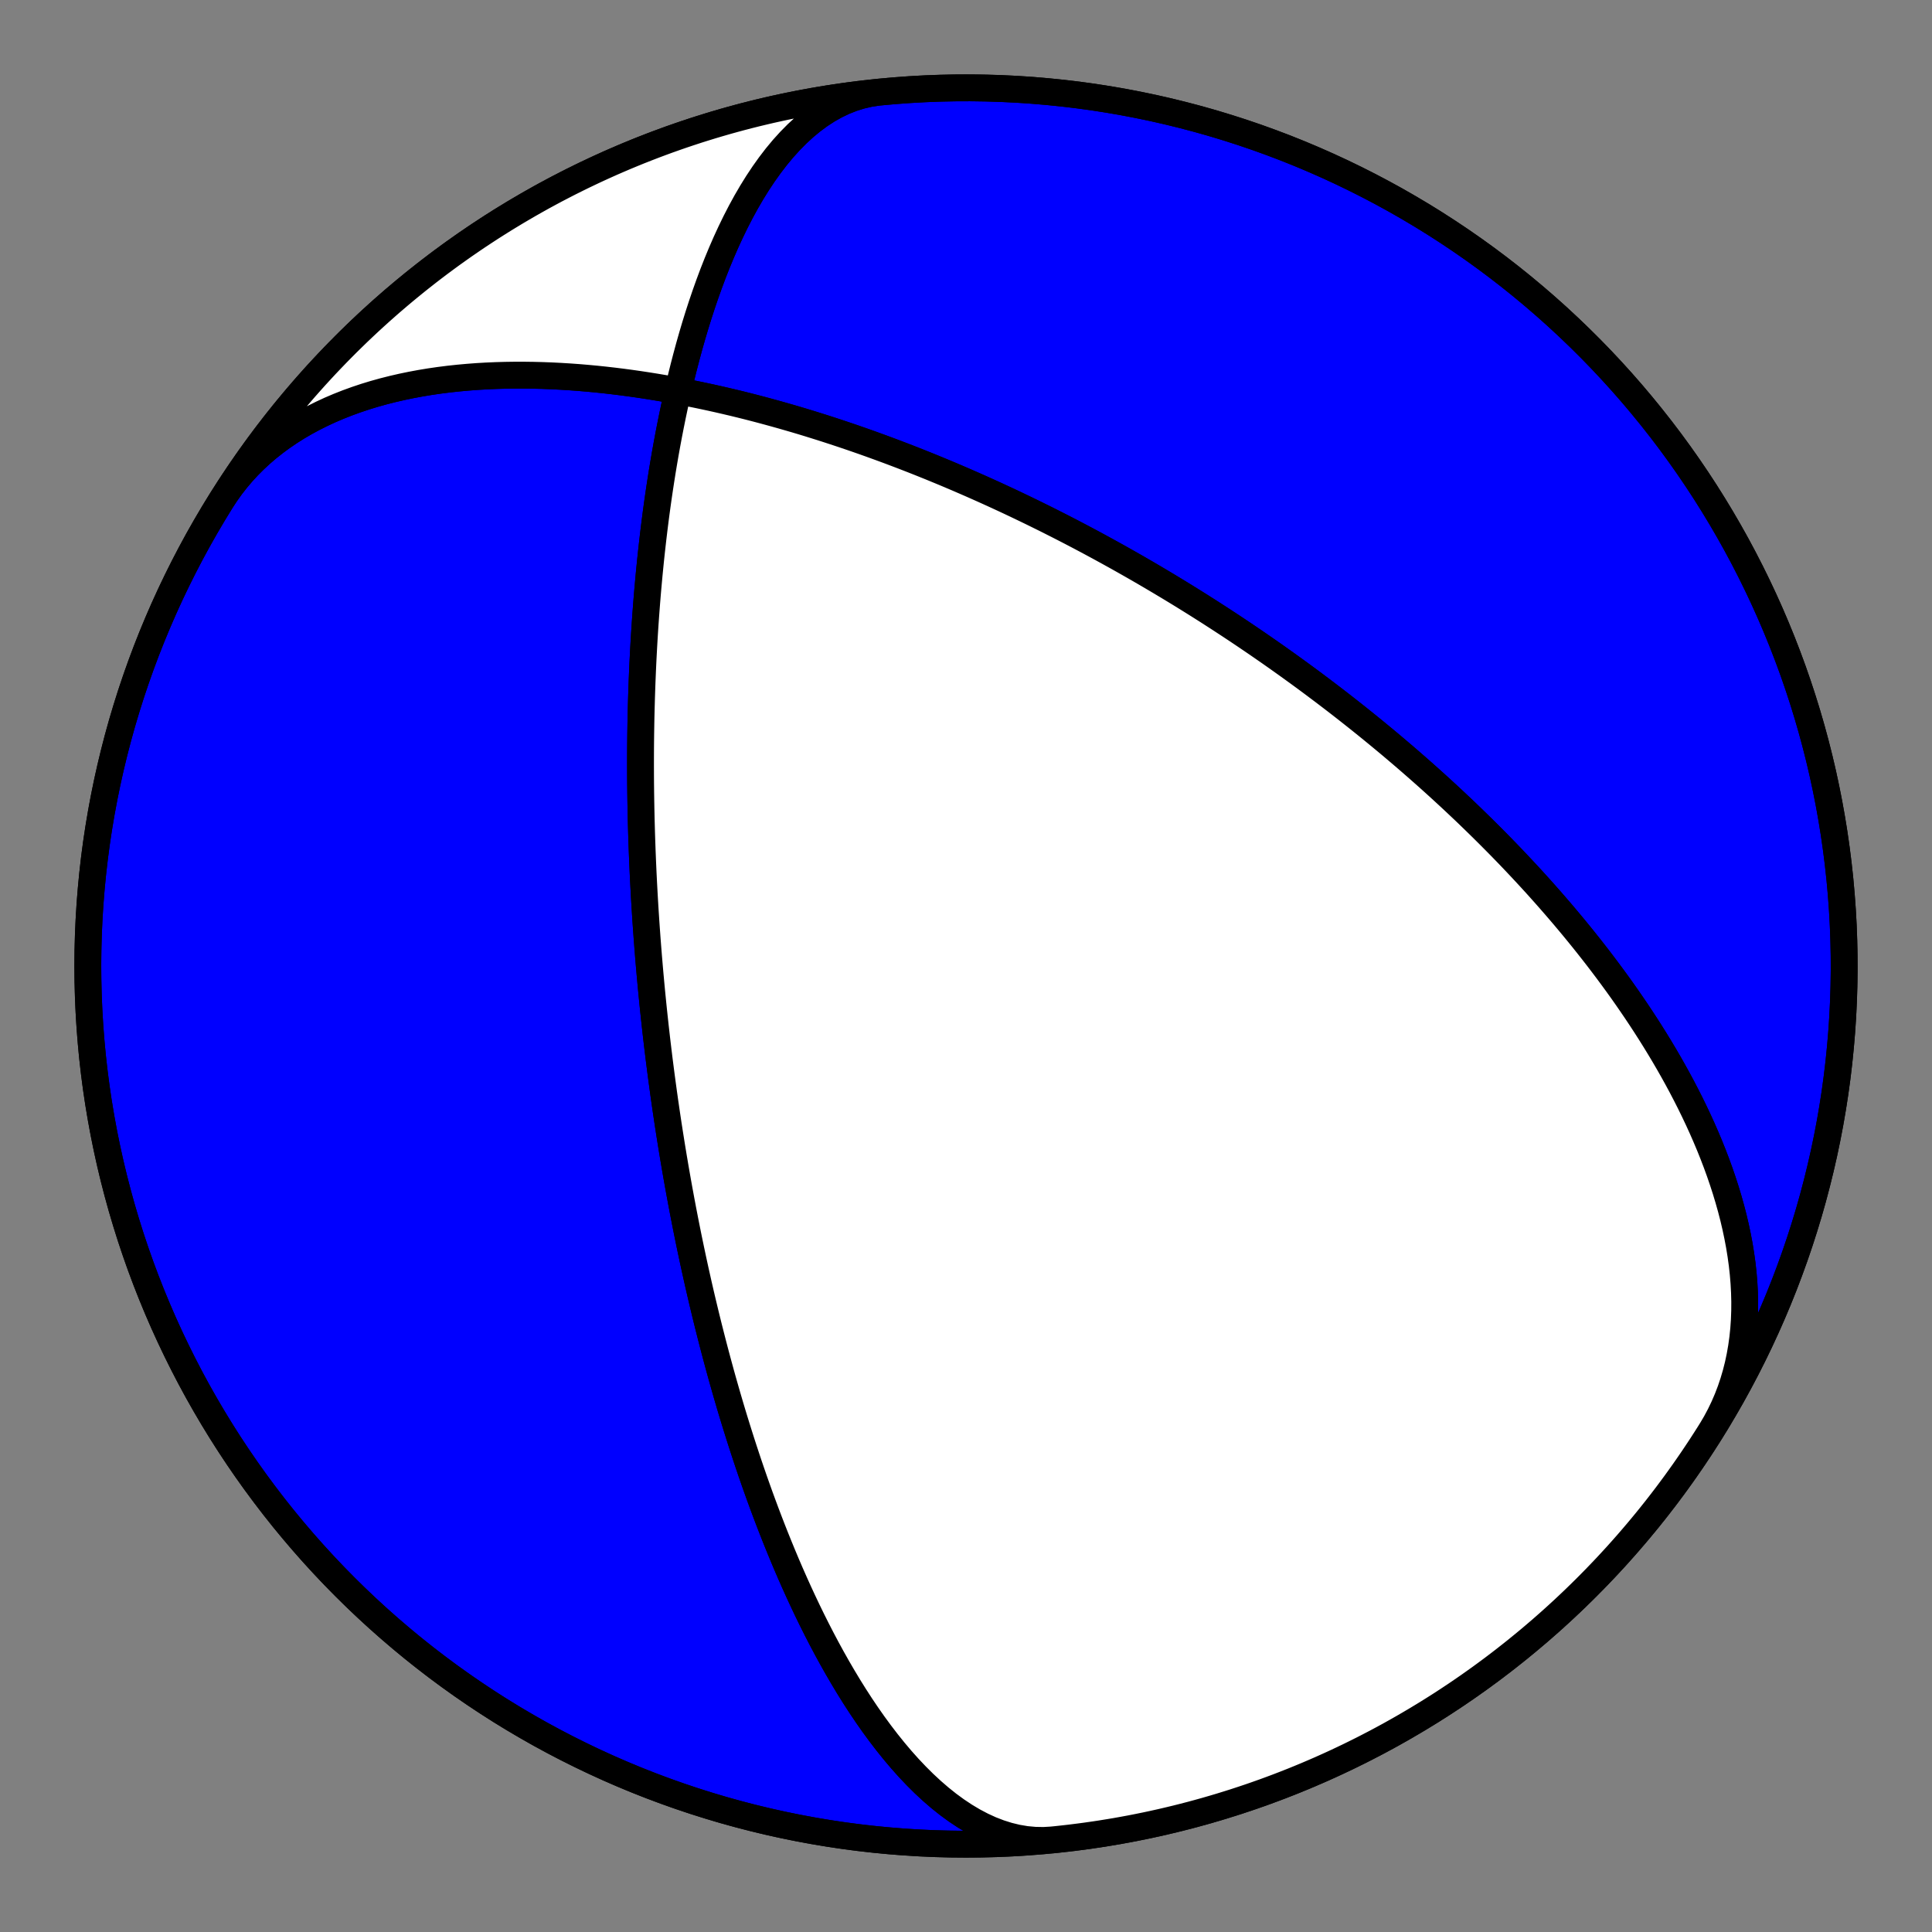 <?xml version="1.0" encoding="utf-8" standalone="no"?>
<!DOCTYPE svg PUBLIC "-//W3C//DTD SVG 1.1//EN"
  "http://www.w3.org/Graphics/SVG/1.1/DTD/svg11.dtd">
<!-- Created with matplotlib (https://matplotlib.org/) -->
<svg height="144pt" version="1.1" viewBox="0 0 144 144" width="144pt" xmlns="http://www.w3.org/2000/svg" xmlns:xlink="http://www.w3.org/1999/xlink">
 <rect x="0" y="0" width="144" height="144" fill="#808080" stroke="none"/>
 <defs>
  <style type="text/css">*{stroke-linecap:butt;stroke-linejoin:round;}</style>
 </defs>
 <g id="figure_1">
  <g id="patch_1">
   <path d="M 0 144 
L 144 144 
L 144 0 
L 0 0 
z
" style="fill:none;"/>
  </g>
  <g id="axes_1">
   <g id="PatchCollection_1">
    <path clip-path="url(#p624d1ef46c)" d="M 16.491 37.314 
L 16.85 36.767 
L 17.231 36.234 
L 17.635 35.717 
L 18.06 35.216 
L 18.507 34.731 
L 18.974 34.264 
L 19.461 33.813 
L 19.967 33.38 
L 20.492 32.965 
L 21.034 32.567 
L 21.593 32.187 
L 22.167 31.825 
L 22.756 31.481 
L 23.36 31.155 
L 23.976 30.847 
L 24.604 30.556 
L 25.244 30.283 
L 25.893 30.027 
L 26.552 29.788 
L 27.219 29.565 
L 27.894 29.359 
L 28.575 29.169 
L 29.262 28.995 
L 29.953 28.836 
L 30.648 28.692 
L 31.347 28.562 
L 32.048 28.446 
L 32.751 28.344 
L 33.455 28.255 
L 34.16 28.179 
L 34.864 28.115 
L 35.567 28.062 
L 36.269 28.021 
L 36.969 27.991 
L 37.667 27.971 
L 38.362 27.961 
L 39.054 27.961 
L 39.742 27.97 
L 40.426 27.987 
L 41.106 28.013 
L 41.782 28.047 
L 42.452 28.088 
L 43.118 28.136 
L 43.778 28.192 
L 44.433 28.253 
L 45.082 28.321 
L 45.726 28.395 
L 46.363 28.474 
L 46.994 28.558 
L 47.62 28.647 
L 48.239 28.741 
L 48.851 28.839 
L 49.458 28.941 
L 50.058 29.048 
L 50.651 29.157 
L 51.238 29.271 
L 51.819 29.387 
L 52.394 29.507 
L 52.962 29.629 
L 53.523 29.754 
L 54.079 29.882 
L 54.628 30.011 
L 55.171 30.143 
L 55.707 30.277 
L 56.238 30.413 
L 56.762 30.551 
L 57.281 30.691 
L 57.793 30.832 
L 58.3 30.974 
L 58.801 31.118 
L 59.296 31.262 
L 59.786 31.408 
L 60.27 31.555 
L 60.748 31.704 
L 61.221 31.852 
L 61.689 32.002 
L 62.152 32.153 
L 62.609 32.304 
L 63.062 32.456 
L 63.51 32.608 
L 63.952 32.761 
L 64.39 32.914 
L 64.823 33.068 
L 65.252 33.223 
L 65.676 33.377 
L 66.096 33.532 
L 66.511 33.687 
L 66.922 33.843 
L 67.329 33.998 
L 67.732 34.154 
L 68.131 34.31 
L 68.526 34.466 
L 68.917 34.623 
L 69.305 34.779 
L 69.688 34.936 
L 70.068 35.093 
L 70.445 35.249 
L 70.818 35.406 
L 71.188 35.563 
L 71.554 35.72 
L 71.917 35.877 
L 72.277 36.034 
L 72.634 36.191 
L 72.988 36.348 
L 73.339 36.505 
L 73.687 36.662 
L 74.033 36.819 
L 74.375 36.976 
L 74.715 37.133 
L 75.052 37.29 
L 75.387 37.447 
L 75.719 37.604 
L 76.049 37.762 
L 76.376 37.919 
L 76.701 38.076 
L 77.024 38.233 
L 77.345 38.391 
L 77.663 38.548 
L 77.98 38.705 
L 78.294 38.863 
L 78.607 39.021 
L 78.917 39.178 
L 79.226 39.336 
L 79.533 39.494 
L 79.838 39.652 
L 80.141 39.81 
L 80.443 39.968 
L 80.743 40.127 
L 81.041 40.285 
L 81.338 40.444 
L 81.633 40.603 
L 81.927 40.762 
L 82.22 40.922 
L 82.511 41.081 
L 82.801 41.241 
L 83.09 41.401 
L 83.378 41.561 
L 83.664 41.722 
L 83.949 41.883 
L 84.233 42.044 
L 84.517 42.206 
L 84.799 42.367 
L 85.08 42.53 
L 85.36 42.692 
L 85.639 42.855 
L 85.918 43.019 
L 86.195 43.183 
L 86.472 43.347 
L 86.748 43.512 
L 87.024 43.677 
L 87.299 43.843 
L 87.573 44.009 
L 87.847 44.176 
L 88.12 44.343 
L 88.392 44.511 
L 88.664 44.68 
L 88.936 44.849 
L 89.207 45.019 
L 89.478 45.189 
L 89.748 45.361 
L 90.019 45.532 
L 90.288 45.705 
L 90.558 45.879 
L 90.828 46.053 
L 91.097 46.228 
L 91.366 46.404 
L 91.635 46.58 
L 91.904 46.758 
L 92.173 46.936 
L 92.442 47.116 
L 92.711 47.296 
L 92.98 47.478 
L 93.249 47.66 
L 93.519 47.844 
L 93.788 48.028 
L 94.058 48.214 
L 94.327 48.401 
L 94.598 48.588 
L 94.868 48.778 
L 95.139 48.968 
L 95.41 49.16 
L 95.681 49.353 
L 95.953 49.547 
L 96.225 49.743 
L 96.498 49.94 
L 96.771 50.138 
L 97.045 50.338 
L 97.32 50.54 
L 97.595 50.743 
L 97.87 50.947 
L 98.146 51.154 
L 98.423 51.362 
L 98.701 51.571 
L 98.98 51.783 
L 99.259 51.996 
L 99.539 52.211 
L 99.82 52.428 
L 100.102 52.647 
L 100.385 52.868 
L 100.668 53.091 
L 100.953 53.316 
L 101.239 53.543 
L 101.525 53.772 
L 101.813 54.004 
L 102.102 54.238 
L 102.392 54.474 
L 102.683 54.713 
L 102.976 54.954 
L 103.269 55.197 
L 103.564 55.443 
L 103.86 55.692 
L 104.157 55.944 
L 104.456 56.198 
L 104.756 56.455 
L 105.057 56.715 
L 105.36 56.979 
L 105.665 57.245 
L 105.97 57.514 
L 106.277 57.786 
L 106.586 58.062 
L 106.896 58.341 
L 107.208 58.623 
L 107.521 58.909 
L 107.836 59.199 
L 108.153 59.492 
L 108.471 59.789 
L 108.79 60.09 
L 109.112 60.394 
L 109.435 60.703 
L 109.759 61.016 
L 110.085 61.333 
L 110.413 61.654 
L 110.743 61.98 
L 111.074 62.31 
L 111.407 62.645 
L 111.742 62.984 
L 112.078 63.328 
L 112.416 63.677 
L 112.755 64.031 
L 113.096 64.391 
L 113.439 64.755 
L 113.783 65.125 
L 114.129 65.5 
L 114.476 65.88 
L 114.824 66.267 
L 115.174 66.659 
L 115.525 67.057 
L 115.877 67.461 
L 116.231 67.871 
L 116.586 68.287 
L 116.941 68.71 
L 117.298 69.138 
L 117.655 69.574 
L 118.013 70.016 
L 118.371 70.465 
L 118.73 70.921 
L 119.09 71.384 
L 119.449 71.854 
L 119.808 72.33 
L 120.167 72.815 
L 120.526 73.306 
L 120.884 73.805 
L 121.241 74.312 
L 121.596 74.826 
L 121.951 75.347 
L 122.304 75.877 
L 122.655 76.414 
L 123.003 76.958 
L 123.349 77.511 
L 123.692 78.071 
L 124.032 78.639 
L 124.368 79.215 
L 124.699 79.798 
L 125.027 80.39 
L 125.349 80.988 
L 125.665 81.594 
L 125.976 82.208 
L 126.28 82.829 
L 126.577 83.457 
L 126.866 84.091 
L 127.147 84.733 
L 127.42 85.381 
L 127.682 86.035 
L 127.935 86.695 
L 128.177 87.361 
L 128.407 88.032 
L 128.626 88.708 
L 128.831 89.388 
L 129.023 90.072 
L 129.201 90.76 
L 129.363 91.451 
L 129.51 92.144 
L 129.641 92.839 
L 129.754 93.535 
L 129.85 94.233 
L 129.927 94.93 
L 129.984 95.626 
L 130.022 96.321 
L 130.04 97.013 
L 130.036 97.703 
L 130.011 98.389 
L 129.964 99.07 
L 129.894 99.746 
L 129.801 100.416 
L 129.685 101.078 
L 129.546 101.733 
L 129.382 102.38 
L 129.194 103.017 
L 128.983 103.643 
L 128.747 104.259 
L 128.487 104.863 
L 128.203 105.454 
L 127.895 106.033 
L 127.564 106.597 
L 127.509 106.686 
L 126.895 107.649 
L 126.264 108.602 
L 125.617 109.543 
L 124.954 110.473 
L 124.274 111.392 
L 123.579 112.298 
L 122.868 113.192 
L 122.141 114.073 
L 121.399 114.942 
L 120.642 115.798 
L 119.87 116.64 
L 119.084 117.469 
L 118.283 118.283 
L 117.469 119.084 
L 116.64 119.87 
L 115.798 120.642 
L 114.942 121.399 
L 114.073 122.141 
L 113.192 122.868 
L 112.298 123.579 
L 111.392 124.274 
L 110.473 124.954 
L 109.543 125.617 
L 108.602 126.264 
L 107.649 126.895 
L 106.686 127.509 
L 105.712 128.105 
L 104.727 128.685 
L 103.733 129.248 
L 102.729 129.793 
L 101.716 130.32 
L 100.693 130.83 
L 99.662 131.322 
L 98.623 131.796 
L 97.575 132.251 
L 96.52 132.688 
L 95.457 133.107 
L 94.387 133.507 
L 93.31 133.888 
L 92.227 134.251 
L 91.137 134.594 
L 90.042 134.919 
L 88.941 135.224 
L 87.835 135.51 
L 86.724 135.777 
L 85.609 136.024 
L 84.489 136.252 
L 83.366 136.46 
L 82.239 136.649 
L 81.11 136.818 
L 79.977 136.967 
L 78.842 137.096 
L 77.705 137.205 
L 76.566 137.295 
L 75.426 137.365 
L 74.284 137.415 
L 73.142 137.445 
L 72 137.455 
L 70.858 137.445 
L 69.716 137.415 
L 68.574 137.365 
L 67.434 137.295 
L 66.295 137.205 
L 65.158 137.096 
L 64.023 136.967 
L 62.89 136.818 
L 61.761 136.649 
L 60.634 136.46 
L 59.511 136.252 
L 58.391 136.024 
L 57.276 135.777 
L 56.165 135.51 
L 55.059 135.224 
L 53.958 134.919 
L 52.863 134.594 
L 51.773 134.251 
L 50.69 133.888 
L 49.613 133.507 
L 48.543 133.107 
L 47.48 132.688 
L 46.425 132.251 
L 45.377 131.796 
L 44.338 131.322 
L 43.307 130.83 
L 42.284 130.32 
L 41.271 129.793 
L 40.267 129.248 
L 39.273 128.685 
L 38.288 128.105 
L 37.314 127.509 
L 36.351 126.895 
L 35.398 126.264 
L 34.457 125.617 
L 33.527 124.954 
L 32.608 124.274 
L 31.702 123.579 
L 30.808 122.868 
L 29.927 122.141 
L 29.058 121.399 
L 28.202 120.642 
L 27.36 119.87 
L 26.531 119.084 
L 25.717 118.283 
L 24.916 117.469 
L 24.13 116.64 
L 23.358 115.798 
L 22.601 114.942 
L 21.859 114.073 
L 21.132 113.192 
L 20.421 112.298 
L 19.726 111.392 
L 19.046 110.473 
L 18.383 109.543 
L 17.736 108.602 
L 17.105 107.649 
L 16.491 106.686 
L 15.895 105.712 
L 15.315 104.727 
L 14.752 103.733 
L 14.207 102.729 
L 13.68 101.716 
L 13.17 100.693 
L 12.678 99.662 
L 12.204 98.623 
L 11.749 97.575 
L 11.312 96.52 
L 10.893 95.457 
L 10.493 94.387 
L 10.112 93.31 
L 9.749 92.227 
L 9.406 91.137 
L 9.081 90.042 
L 8.776 88.941 
L 8.49 87.835 
L 8.223 86.724 
L 7.976 85.609 
L 7.748 84.489 
L 7.54 83.366 
L 7.351 82.239 
L 7.182 81.11 
L 7.033 79.977 
L 6.904 78.842 
L 6.795 77.705 
L 6.705 76.566 
L 6.635 75.426 
L 6.585 74.284 
L 6.555 73.142 
L 6.545 72 
L 6.555 70.858 
L 6.585 69.716 
L 6.635 68.574 
L 6.705 67.434 
L 6.795 66.295 
L 6.904 65.158 
L 7.033 64.023 
L 7.182 62.89 
L 7.351 61.761 
L 7.54 60.634 
L 7.748 59.511 
L 7.976 58.391 
L 8.223 57.276 
L 8.49 56.165 
L 8.776 55.059 
L 9.081 53.958 
L 9.406 52.863 
L 9.749 51.773 
L 10.112 50.69 
L 10.493 49.613 
L 10.893 48.543 
L 11.312 47.48 
L 11.749 46.425 
L 12.204 45.377 
L 12.678 44.338 
L 13.17 43.307 
L 13.68 42.284 
L 14.207 41.271 
L 14.752 40.267 
L 15.315 39.273 
L 15.895 38.288 
L 16.491 37.314 
L 17.105 36.351 
L 17.736 35.398 
L 18.383 34.457 
L 19.046 33.527 
L 19.726 32.608 
L 20.421 31.702 
L 21.132 30.808 
L 21.859 29.927 
L 22.601 29.058 
L 23.358 28.202 
L 24.13 27.36 
L 24.916 26.531 
L 25.717 25.717 
L 26.531 24.916 
L 27.36 24.13 
L 28.202 23.358 
L 29.058 22.601 
L 29.927 21.859 
L 30.808 21.132 
L 31.702 20.421 
L 32.608 19.726 
L 33.527 19.046 
L 34.457 18.383 
L 35.398 17.736 
L 36.351 17.105 
L 37.314 16.491 
L 38.288 15.895 
L 39.273 15.315 
L 40.267 14.752 
L 41.271 14.207 
L 42.284 13.68 
L 43.307 13.17 
L 44.338 12.678 
L 45.377 12.204 
L 46.425 11.749 
L 47.48 11.312 
L 48.543 10.893 
L 49.613 10.493 
L 50.69 10.112 
L 51.773 9.749 
L 52.863 9.406 
L 53.958 9.081 
L 55.059 8.776 
L 56.165 8.49 
L 57.276 8.223 
L 58.391 7.976 
L 59.511 7.748 
L 60.634 7.54 
L 61.761 7.351 
L 62.89 7.182 
L 64.023 7.033 
L 65.158 6.904 
L 65.452 6.874 
L 64.804 6.972 
L 64.163 7.12 
L 63.53 7.317 
L 62.906 7.563 
L 62.292 7.856 
L 61.69 8.195 
L 61.1 8.578 
L 60.523 9.004 
L 59.961 9.469 
L 59.413 9.972 
L 58.881 10.511 
L 58.364 11.082 
L 57.864 11.684 
L 57.381 12.314 
L 56.914 12.969 
L 56.464 13.646 
L 56.031 14.344 
L 55.614 15.06 
L 55.214 15.791 
L 54.83 16.536 
L 54.463 17.291 
L 54.111 18.055 
L 53.775 18.826 
L 53.453 19.603 
L 53.146 20.383 
L 52.854 21.165 
L 52.575 21.947 
L 52.309 22.729 
L 52.056 23.509 
L 51.815 24.285 
L 51.586 25.058 
L 51.368 25.826 
L 51.162 26.587 
L 50.965 27.343 
L 50.779 28.091 
L 50.602 28.832 
L 50.434 29.565 
L 50.274 30.289 
L 50.123 31.005 
L 49.98 31.712 
L 49.844 32.409 
L 49.715 33.097 
L 49.593 33.776 
L 49.478 34.445 
L 49.368 35.104 
L 49.265 35.753 
L 49.167 36.393 
L 49.074 37.023 
L 48.986 37.644 
L 48.903 38.255 
L 48.825 38.856 
L 48.751 39.448 
L 48.681 40.031 
L 48.615 40.605 
L 48.552 41.169 
L 48.493 41.725 
L 48.438 42.272 
L 48.385 42.81 
L 48.336 43.34 
L 48.289 43.861 
L 48.245 44.375 
L 48.204 44.88 
L 48.166 45.378 
L 48.129 45.868 
L 48.095 46.35 
L 48.063 46.826 
L 48.033 47.294 
L 48.005 47.755 
L 47.979 48.209 
L 47.955 48.657 
L 47.932 49.098 
L 47.911 49.532 
L 47.892 49.961 
L 47.874 50.383 
L 47.857 50.8 
L 47.842 51.21 
L 47.828 51.616 
L 47.815 52.015 
L 47.804 52.41 
L 47.793 52.799 
L 47.784 53.183 
L 47.775 53.562 
L 47.768 53.936 
L 47.762 54.306 
L 47.756 54.671 
L 47.752 55.031 
L 47.748 55.387 
L 47.745 55.739 
L 47.743 56.087 
L 47.742 56.431 
L 47.741 56.771 
L 47.741 57.107 
L 47.742 57.439 
L 47.743 57.768 
L 47.745 58.093 
L 47.747 58.415 
L 47.751 58.734 
L 47.754 59.049 
L 47.759 59.361 
L 47.763 59.671 
L 47.769 59.977 
L 47.774 60.28 
L 47.781 60.58 
L 47.787 60.878 
L 47.794 61.173 
L 47.802 61.466 
L 47.81 61.756 
L 47.818 62.043 
L 47.827 62.328 
L 47.836 62.611 
L 47.846 62.892 
L 47.856 63.171 
L 47.866 63.447 
L 47.877 63.721 
L 47.888 63.994 
L 47.899 64.264 
L 47.911 64.533 
L 47.923 64.8 
L 47.935 65.065 
L 47.948 65.328 
L 47.961 65.59 
L 47.974 65.85 
L 47.988 66.109 
L 48.002 66.366 
L 48.016 66.622 
L 48.03 66.876 
L 48.045 67.129 
L 48.06 67.381 
L 48.075 67.632 
L 48.091 67.881 
L 48.107 68.13 
L 48.123 68.377 
L 48.139 68.623 
L 48.156 68.868 
L 48.173 69.113 
L 48.19 69.356 
L 48.208 69.599 
L 48.225 69.84 
L 48.243 70.081 
L 48.262 70.321 
L 48.28 70.561 
L 48.299 70.8 
L 48.318 71.038 
L 48.337 71.276 
L 48.357 71.513 
L 48.377 71.75 
L 48.397 71.986 
L 48.418 72.222 
L 48.438 72.457 
L 48.459 72.692 
L 48.481 72.927 
L 48.502 73.162 
L 48.524 73.396 
L 48.546 73.631 
L 48.568 73.865 
L 48.591 74.099 
L 48.614 74.332 
L 48.638 74.566 
L 48.661 74.8 
L 48.685 75.034 
L 48.709 75.268 
L 48.734 75.502 
L 48.759 75.737 
L 48.784 75.971 
L 48.81 76.206 
L 48.835 76.441 
L 48.862 76.676 
L 48.888 76.912 
L 48.915 77.148 
L 48.942 77.384 
L 48.97 77.621 
L 48.998 77.859 
L 49.027 78.097 
L 49.055 78.335 
L 49.085 78.575 
L 49.114 78.815 
L 49.144 79.055 
L 49.175 79.297 
L 49.206 79.539 
L 49.237 79.782 
L 49.269 80.026 
L 49.301 80.271 
L 49.334 80.516 
L 49.367 80.763 
L 49.401 81.011 
L 49.435 81.26 
L 49.469 81.51 
L 49.505 81.761 
L 49.54 82.014 
L 49.577 82.268 
L 49.614 82.523 
L 49.651 82.779 
L 49.689 83.037 
L 49.728 83.297 
L 49.767 83.558 
L 49.807 83.821 
L 49.848 84.085 
L 49.889 84.351 
L 49.931 84.619 
L 49.974 84.888 
L 50.017 85.16 
L 50.061 85.433 
L 50.106 85.708 
L 50.152 85.986 
L 50.198 86.265 
L 50.246 86.547 
L 50.294 86.831 
L 50.343 87.117 
L 50.393 87.406 
L 50.444 87.697 
L 50.496 87.991 
L 50.549 88.287 
L 50.603 88.586 
L 50.658 88.888 
L 50.714 89.192 
L 50.771 89.5 
L 50.83 89.81 
L 50.889 90.124 
L 50.95 90.44 
L 51.012 90.76 
L 51.075 91.084 
L 51.14 91.41 
L 51.206 91.74 
L 51.273 92.074 
L 51.342 92.412 
L 51.413 92.753 
L 51.485 93.098 
L 51.559 93.447 
L 51.634 93.801 
L 51.711 94.158 
L 51.79 94.52 
L 51.871 94.886 
L 51.954 95.257 
L 52.038 95.633 
L 52.125 96.013 
L 52.214 96.398 
L 52.305 96.788 
L 52.399 97.184 
L 52.495 97.584 
L 52.593 97.99 
L 52.694 98.402 
L 52.797 98.819 
L 52.904 99.242 
L 53.013 99.671 
L 53.125 100.106 
L 53.24 100.548 
L 53.358 100.995 
L 53.48 101.45 
L 53.605 101.91 
L 53.733 102.378 
L 53.865 102.852 
L 54.002 103.334 
L 54.142 103.823 
L 54.286 104.319 
L 54.434 104.822 
L 54.587 105.333 
L 54.745 105.852 
L 54.908 106.379 
L 55.075 106.913 
L 55.248 107.456 
L 55.426 108.007 
L 55.61 108.566 
L 55.799 109.133 
L 55.995 109.709 
L 56.197 110.293 
L 56.406 110.886 
L 56.621 111.487 
L 56.844 112.096 
L 57.074 112.714 
L 57.312 113.341 
L 57.557 113.975 
L 57.811 114.618 
L 58.074 115.269 
L 58.345 115.927 
L 58.625 116.594 
L 58.915 117.267 
L 59.215 117.947 
L 59.525 118.634 
L 59.846 119.327 
L 60.177 120.025 
L 60.519 120.728 
L 60.873 121.435 
L 61.239 122.145 
L 61.617 122.859 
L 62.007 123.573 
L 62.41 124.288 
L 62.826 125.002 
L 63.255 125.715 
L 63.697 126.423 
L 64.153 127.127 
L 64.623 127.825 
L 65.106 128.514 
L 65.603 129.192 
L 66.114 129.859 
L 66.638 130.511 
L 67.175 131.147 
L 67.726 131.764 
L 68.29 132.36 
L 68.866 132.933 
L 69.454 133.479 
L 70.053 133.997 
L 70.663 134.484 
L 71.283 134.938 
L 71.912 135.356 
L 72.549 135.736 
L 73.193 136.075 
L 73.842 136.373 
L 74.497 136.625 
L 75.154 136.832 
L 75.814 136.992 
L 76.474 137.103 
L 77.133 137.164 
L 77.791 137.176 
L 78.444 137.137 
L 78.444 137.137 
L 79.58 137.014 
L 80.713 136.872 
L 81.844 136.71 
L 82.972 136.528 
L 84.097 136.327 
L 85.217 136.106 
L 86.334 135.866 
L 87.447 135.606 
L 88.554 135.327 
L 89.657 135.028 
L 90.754 134.71 
L 91.846 134.373 
L 92.932 134.017 
L 94.011 133.643 
L 95.083 133.249 
L 96.149 132.837 
L 97.207 132.406 
L 98.257 131.957 
L 99.299 131.49 
L 100.334 131.004 
L 101.359 130.501 
L 102.375 129.98 
L 103.383 129.441 
L 104.38 128.884 
L 105.368 128.31 
L 106.346 127.719 
L 107.313 127.112 
L 108.27 126.487 
L 109.215 125.846 
L 110.149 125.188 
L 111.072 124.514 
L 111.982 123.824 
L 112.88 123.118 
L 113.766 122.397 
L 114.64 121.661 
L 115.5 120.909 
L 116.347 120.142 
L 117.18 119.361 
L 118 118.565 
L 118.805 117.755 
L 119.597 116.931 
L 120.374 116.094 
L 121.136 115.243 
L 121.883 114.379 
L 122.615 113.502 
L 123.332 112.612 
L 124.033 111.71 
L 124.718 110.796 
L 125.387 109.87 
L 126.04 108.932 
L 126.676 107.984 
L 127.296 107.024 
L 127.899 106.054 
L 128.484 105.073 
L 129.053 104.082 
L 129.604 103.081 
L 130.138 102.071 
L 130.654 101.052 
L 131.152 100.024 
L 131.632 98.987 
L 132.094 97.943 
L 132.538 96.89 
L 132.963 95.83 
L 133.369 94.762 
L 133.757 93.688 
L 134.126 92.606 
L 134.476 91.519 
L 134.808 90.426 
L 135.12 89.327 
L 135.412 88.222 
L 135.686 87.113 
L 135.94 86 
L 136.174 84.882 
L 136.39 83.76 
L 136.585 82.634 
L 136.761 81.505 
L 136.917 80.374 
L 137.053 79.239 
L 137.169 78.103 
L 137.266 76.965 
L 137.343 75.825 
L 137.399 74.684 
L 137.436 73.542 
L 137.453 72.4 
L 137.45 71.257 
L 137.427 70.115 
L 137.385 68.974 
L 137.322 67.833 
L 137.239 66.694 
L 137.137 65.556 
L 137.014 64.42 
L 136.872 63.287 
L 136.71 62.156 
L 136.528 61.028 
L 136.327 59.903 
L 136.106 58.783 
L 135.866 57.666 
L 135.606 56.553 
L 135.327 55.446 
L 135.028 54.343 
L 134.71 53.246 
L 134.373 52.154 
L 134.017 51.068 
L 133.643 49.989 
L 133.249 48.917 
L 132.837 47.851 
L 132.406 46.793 
L 131.957 45.743 
L 131.49 44.701 
L 131.004 43.666 
L 130.501 42.641 
L 129.98 41.625 
L 129.441 40.617 
L 128.884 39.62 
L 128.31 38.632 
L 127.719 37.654 
L 127.112 36.687 
L 126.487 35.73 
L 125.846 34.785 
L 125.188 33.851 
L 124.514 32.928 
L 123.824 32.018 
L 123.118 31.12 
L 122.397 30.234 
L 121.661 29.36 
L 120.909 28.5 
L 120.142 27.653 
L 119.361 26.82 
L 118.565 26 
L 117.755 25.195 
L 116.931 24.403 
L 116.094 23.626 
L 115.243 22.864 
L 114.379 22.117 
L 113.502 21.385 
L 112.612 20.668 
L 111.71 19.967 
L 110.796 19.282 
L 109.87 18.613 
L 108.932 17.96 
L 107.984 17.324 
L 107.024 16.704 
L 106.054 16.101 
L 105.073 15.516 
L 104.082 14.947 
L 103.081 14.396 
L 102.071 13.862 
L 101.052 13.346 
L 100.024 12.848 
L 98.987 12.368 
L 97.943 11.906 
L 96.89 11.462 
L 95.83 11.037 
L 94.762 10.631 
L 93.688 10.243 
L 92.606 9.874 
L 91.519 9.524 
L 90.426 9.192 
L 89.327 8.88 
L 88.222 8.588 
L 87.113 8.314 
L 86 8.06 
L 84.882 7.826 
L 83.76 7.61 
L 82.634 7.415 
L 81.505 7.239 
L 80.374 7.083 
L 79.239 6.947 
L 78.103 6.831 
L 76.965 6.734 
L 75.825 6.657 
L 74.684 6.601 
L 73.542 6.564 
L 72.4 6.547 
L 71.257 6.55 
L 70.115 6.573 
L 68.974 6.615 
L 67.833 6.678 
L 66.694 6.761 
L 65.556 6.863 
L 64.42 6.986 
L 63.287 7.128 
L 62.156 7.29 
L 61.028 7.472 
L 59.903 7.673 
L 58.783 7.894 
L 57.666 8.134 
L 56.553 8.394 
L 55.446 8.673 
L 54.343 8.972 
L 53.246 9.29 
L 52.154 9.627 
L 51.068 9.983 
L 49.989 10.357 
L 48.917 10.751 
L 47.851 11.163 
L 46.793 11.594 
L 45.743 12.043 
L 44.701 12.51 
L 43.666 12.996 
L 42.641 13.499 
L 41.625 14.02 
L 40.617 14.559 
L 39.62 15.116 
L 38.632 15.69 
L 37.654 16.281 
L 36.687 16.888 
L 35.73 17.513 
L 34.785 18.154 
L 33.851 18.812 
L 32.928 19.486 
L 32.018 20.176 
L 31.12 20.882 
L 30.234 21.603 
L 29.36 22.339 
L 28.5 23.091 
L 27.653 23.858 
L 26.82 24.639 
L 26 25.435 
L 25.195 26.245 
L 24.403 27.069 
L 23.626 27.906 
L 22.864 28.757 
L 22.117 29.621 
L 21.385 30.498 
L 20.668 31.388 
L 19.967 32.29 
L 19.282 33.204 
L 18.613 34.13 
L 17.96 35.068 
L 17.324 36.016 
z
" style="fill:#0000ff;stroke:#000000;stroke-width:2;"/>
    <path clip-path="url(#p624d1ef46c)" d="M 16.491 37.314 
L 16.85 36.767 
L 17.231 36.234 
L 17.635 35.717 
L 18.06 35.216 
L 18.507 34.731 
L 18.974 34.264 
L 19.461 33.813 
L 19.967 33.38 
L 20.492 32.965 
L 21.034 32.567 
L 21.593 32.187 
L 22.167 31.825 
L 22.756 31.481 
L 23.36 31.155 
L 23.976 30.847 
L 24.604 30.556 
L 25.244 30.283 
L 25.893 30.027 
L 26.552 29.788 
L 27.219 29.565 
L 27.894 29.359 
L 28.575 29.169 
L 29.262 28.995 
L 29.953 28.836 
L 30.648 28.692 
L 31.347 28.562 
L 32.048 28.446 
L 32.751 28.344 
L 33.455 28.255 
L 34.16 28.179 
L 34.864 28.115 
L 35.567 28.062 
L 36.269 28.021 
L 36.969 27.991 
L 37.667 27.971 
L 38.362 27.961 
L 39.054 27.961 
L 39.742 27.97 
L 40.426 27.987 
L 41.106 28.013 
L 41.782 28.047 
L 42.452 28.088 
L 43.118 28.136 
L 43.778 28.192 
L 44.433 28.253 
L 45.082 28.321 
L 45.726 28.395 
L 46.363 28.474 
L 46.994 28.558 
L 47.62 28.647 
L 48.239 28.741 
L 48.851 28.839 
L 49.458 28.941 
L 50.058 29.048 
L 50.651 29.157 
L 51.238 29.271 
L 51.819 29.387 
L 52.394 29.507 
L 52.962 29.629 
L 53.523 29.754 
L 54.079 29.882 
L 54.628 30.011 
L 55.171 30.143 
L 55.707 30.277 
L 56.238 30.413 
L 56.762 30.551 
L 57.281 30.691 
L 57.793 30.832 
L 58.3 30.974 
L 58.801 31.118 
L 59.296 31.262 
L 59.786 31.408 
L 60.27 31.555 
L 60.748 31.704 
L 61.221 31.852 
L 61.689 32.002 
L 62.152 32.153 
L 62.609 32.304 
L 63.062 32.456 
L 63.51 32.608 
L 63.952 32.761 
L 64.39 32.914 
L 64.823 33.068 
L 65.252 33.223 
L 65.676 33.377 
L 66.096 33.532 
L 66.511 33.687 
L 66.922 33.843 
L 67.329 33.998 
L 67.732 34.154 
L 68.131 34.31 
L 68.526 34.466 
L 68.917 34.623 
L 69.305 34.779 
L 69.688 34.936 
L 70.068 35.093 
L 70.445 35.249 
L 70.818 35.406 
L 71.188 35.563 
L 71.554 35.72 
L 71.917 35.877 
L 72.277 36.034 
L 72.634 36.191 
L 72.988 36.348 
L 73.339 36.505 
L 73.687 36.662 
L 74.033 36.819 
L 74.375 36.976 
L 74.715 37.133 
L 75.052 37.29 
L 75.387 37.447 
L 75.719 37.604 
L 76.049 37.762 
L 76.376 37.919 
L 76.701 38.076 
L 77.024 38.233 
L 77.345 38.391 
L 77.663 38.548 
L 77.98 38.705 
L 78.294 38.863 
L 78.607 39.021 
L 78.917 39.178 
L 79.226 39.336 
L 79.533 39.494 
L 79.838 39.652 
L 80.141 39.81 
L 80.443 39.968 
L 80.743 40.127 
L 81.041 40.285 
L 81.338 40.444 
L 81.633 40.603 
L 81.927 40.762 
L 82.22 40.922 
L 82.511 41.081 
L 82.801 41.241 
L 83.09 41.401 
L 83.378 41.561 
L 83.664 41.722 
L 83.949 41.883 
L 84.233 42.044 
L 84.517 42.206 
L 84.799 42.367 
L 85.08 42.53 
L 85.36 42.692 
L 85.639 42.855 
L 85.918 43.019 
L 86.195 43.183 
L 86.472 43.347 
L 86.748 43.512 
L 87.024 43.677 
L 87.299 43.843 
L 87.573 44.009 
L 87.847 44.176 
L 88.12 44.343 
L 88.392 44.511 
L 88.664 44.68 
L 88.936 44.849 
L 89.207 45.019 
L 89.478 45.189 
L 89.748 45.361 
L 90.019 45.532 
L 90.288 45.705 
L 90.558 45.879 
L 90.828 46.053 
L 91.097 46.228 
L 91.366 46.404 
L 91.635 46.58 
L 91.904 46.758 
L 92.173 46.936 
L 92.442 47.116 
L 92.711 47.296 
L 92.98 47.478 
L 93.249 47.66 
L 93.519 47.844 
L 93.788 48.028 
L 94.058 48.214 
L 94.327 48.401 
L 94.598 48.588 
L 94.868 48.778 
L 95.139 48.968 
L 95.41 49.16 
L 95.681 49.353 
L 95.953 49.547 
L 96.225 49.743 
L 96.498 49.94 
L 96.771 50.138 
L 97.045 50.338 
L 97.32 50.54 
L 97.595 50.743 
L 97.87 50.947 
L 98.146 51.154 
L 98.423 51.362 
L 98.701 51.571 
L 98.98 51.783 
L 99.259 51.996 
L 99.539 52.211 
L 99.82 52.428 
L 100.102 52.647 
L 100.385 52.868 
L 100.668 53.091 
L 100.953 53.316 
L 101.239 53.543 
L 101.525 53.772 
L 101.813 54.004 
L 102.102 54.238 
L 102.392 54.474 
L 102.683 54.713 
L 102.976 54.954 
L 103.269 55.197 
L 103.564 55.443 
L 103.86 55.692 
L 104.157 55.944 
L 104.456 56.198 
L 104.756 56.455 
L 105.057 56.715 
L 105.36 56.979 
L 105.665 57.245 
L 105.97 57.514 
L 106.277 57.786 
L 106.586 58.062 
L 106.896 58.341 
L 107.208 58.623 
L 107.521 58.909 
L 107.836 59.199 
L 108.153 59.492 
L 108.471 59.789 
L 108.79 60.09 
L 109.112 60.394 
L 109.435 60.703 
L 109.759 61.016 
L 110.085 61.333 
L 110.413 61.654 
L 110.743 61.98 
L 111.074 62.31 
L 111.407 62.645 
L 111.742 62.984 
L 112.078 63.328 
L 112.416 63.677 
L 112.755 64.031 
L 113.096 64.391 
L 113.439 64.755 
L 113.783 65.125 
L 114.129 65.5 
L 114.476 65.88 
L 114.824 66.267 
L 115.174 66.659 
L 115.525 67.057 
L 115.877 67.461 
L 116.231 67.871 
L 116.586 68.287 
L 116.941 68.71 
L 117.298 69.138 
L 117.655 69.574 
L 118.013 70.016 
L 118.371 70.465 
L 118.73 70.921 
L 119.09 71.384 
L 119.449 71.854 
L 119.808 72.33 
L 120.167 72.815 
L 120.526 73.306 
L 120.884 73.805 
L 121.241 74.312 
L 121.596 74.826 
L 121.951 75.347 
L 122.304 75.877 
L 122.655 76.414 
L 123.003 76.958 
L 123.349 77.511 
L 123.692 78.071 
L 124.032 78.639 
L 124.368 79.215 
L 124.699 79.798 
L 125.027 80.39 
L 125.349 80.988 
L 125.665 81.594 
L 125.976 82.208 
L 126.28 82.829 
L 126.577 83.457 
L 126.866 84.091 
L 127.147 84.733 
L 127.42 85.381 
L 127.682 86.035 
L 127.935 86.695 
L 128.177 87.361 
L 128.407 88.032 
L 128.626 88.708 
L 128.831 89.388 
L 129.023 90.072 
L 129.201 90.76 
L 129.363 91.451 
L 129.51 92.144 
L 129.641 92.839 
L 129.754 93.535 
L 129.85 94.233 
L 129.927 94.93 
L 129.984 95.626 
L 130.022 96.321 
L 130.04 97.013 
L 130.036 97.703 
L 130.011 98.389 
L 129.964 99.07 
L 129.894 99.746 
L 129.801 100.416 
L 129.685 101.078 
L 129.546 101.733 
L 129.382 102.38 
L 129.194 103.017 
L 128.983 103.643 
L 128.747 104.259 
L 128.487 104.863 
L 128.203 105.454 
L 127.895 106.033 
L 127.564 106.597 
L 127.509 106.686 
L 126.895 107.649 
L 126.264 108.602 
L 125.617 109.543 
L 124.954 110.473 
L 124.274 111.392 
L 123.579 112.298 
L 122.868 113.192 
L 122.141 114.073 
L 121.399 114.942 
L 120.642 115.798 
L 119.87 116.64 
L 119.084 117.469 
L 118.283 118.283 
L 117.469 119.084 
L 116.64 119.87 
L 115.798 120.642 
L 114.942 121.399 
L 114.073 122.141 
L 113.192 122.868 
L 112.298 123.579 
L 111.392 124.274 
L 110.473 124.954 
L 109.543 125.617 
L 108.602 126.264 
L 107.649 126.895 
L 106.686 127.509 
L 105.712 128.105 
L 104.727 128.685 
L 103.733 129.248 
L 102.729 129.793 
L 101.716 130.32 
L 100.693 130.83 
L 99.662 131.322 
L 98.623 131.796 
L 97.575 132.251 
L 96.52 132.688 
L 95.457 133.107 
L 94.387 133.507 
L 93.31 133.888 
L 92.227 134.251 
L 91.137 134.594 
L 90.042 134.919 
L 88.941 135.224 
L 87.835 135.51 
L 86.724 135.777 
L 85.609 136.024 
L 84.489 136.252 
L 83.366 136.46 
L 82.239 136.649 
L 81.11 136.818 
L 79.977 136.967 
L 78.842 137.096 
L 77.705 137.205 
L 76.566 137.295 
L 75.426 137.365 
L 74.284 137.415 
L 73.142 137.445 
L 72 137.455 
L 70.858 137.445 
L 69.716 137.415 
L 68.574 137.365 
L 67.434 137.295 
L 66.295 137.205 
L 65.158 137.096 
L 64.023 136.967 
L 62.89 136.818 
L 61.761 136.649 
L 60.634 136.46 
L 59.511 136.252 
L 58.391 136.024 
L 57.276 135.777 
L 56.165 135.51 
L 55.059 135.224 
L 53.958 134.919 
L 52.863 134.594 
L 51.773 134.251 
L 50.69 133.888 
L 49.613 133.507 
L 48.543 133.107 
L 47.48 132.688 
L 46.425 132.251 
L 45.377 131.796 
L 44.338 131.322 
L 43.307 130.83 
L 42.284 130.32 
L 41.271 129.793 
L 40.267 129.248 
L 39.273 128.685 
L 38.288 128.105 
L 37.314 127.509 
L 36.351 126.895 
L 35.398 126.264 
L 34.457 125.617 
L 33.527 124.954 
L 32.608 124.274 
L 31.702 123.579 
L 30.808 122.868 
L 29.927 122.141 
L 29.058 121.399 
L 28.202 120.642 
L 27.36 119.87 
L 26.531 119.084 
L 25.717 118.283 
L 24.916 117.469 
L 24.13 116.64 
L 23.358 115.798 
L 22.601 114.942 
L 21.859 114.073 
L 21.132 113.192 
L 20.421 112.298 
L 19.726 111.392 
L 19.046 110.473 
L 18.383 109.543 
L 17.736 108.602 
L 17.105 107.649 
L 16.491 106.686 
L 15.895 105.712 
L 15.315 104.727 
L 14.752 103.733 
L 14.207 102.729 
L 13.68 101.716 
L 13.17 100.693 
L 12.678 99.662 
L 12.204 98.623 
L 11.749 97.575 
L 11.312 96.52 
L 10.893 95.457 
L 10.493 94.387 
L 10.112 93.31 
L 9.749 92.227 
L 9.406 91.137 
L 9.081 90.042 
L 8.776 88.941 
L 8.49 87.835 
L 8.223 86.724 
L 7.976 85.609 
L 7.748 84.489 
L 7.54 83.366 
L 7.351 82.239 
L 7.182 81.11 
L 7.033 79.977 
L 6.904 78.842 
L 6.795 77.705 
L 6.705 76.566 
L 6.635 75.426 
L 6.585 74.284 
L 6.555 73.142 
L 6.545 72 
L 6.555 70.858 
L 6.585 69.716 
L 6.635 68.574 
L 6.705 67.434 
L 6.795 66.295 
L 6.904 65.158 
L 7.033 64.023 
L 7.182 62.89 
L 7.351 61.761 
L 7.54 60.634 
L 7.748 59.511 
L 7.976 58.391 
L 8.223 57.276 
L 8.49 56.165 
L 8.776 55.059 
L 9.081 53.958 
L 9.406 52.863 
L 9.749 51.773 
L 10.112 50.69 
L 10.493 49.613 
L 10.893 48.543 
L 11.312 47.48 
L 11.749 46.425 
L 12.204 45.377 
L 12.678 44.338 
L 13.17 43.307 
L 13.68 42.284 
L 14.207 41.271 
L 14.752 40.267 
L 15.315 39.273 
L 15.895 38.288 
L 16.491 37.314 
L 17.105 36.351 
L 17.736 35.398 
L 18.383 34.457 
L 19.046 33.527 
L 19.726 32.608 
L 20.421 31.702 
L 21.132 30.808 
L 21.859 29.927 
L 22.601 29.058 
L 23.358 28.202 
L 24.13 27.36 
L 24.916 26.531 
L 25.717 25.717 
L 26.531 24.916 
L 27.36 24.13 
L 28.202 23.358 
L 29.058 22.601 
L 29.927 21.859 
L 30.808 21.132 
L 31.702 20.421 
L 32.608 19.726 
L 33.527 19.046 
L 34.457 18.383 
L 35.398 17.736 
L 36.351 17.105 
L 37.314 16.491 
L 38.288 15.895 
L 39.273 15.315 
L 40.267 14.752 
L 41.271 14.207 
L 42.284 13.68 
L 43.307 13.17 
L 44.338 12.678 
L 45.377 12.204 
L 46.425 11.749 
L 47.48 11.312 
L 48.543 10.893 
L 49.613 10.493 
L 50.69 10.112 
L 51.773 9.749 
L 52.863 9.406 
L 53.958 9.081 
L 55.059 8.776 
L 56.165 8.49 
L 57.276 8.223 
L 58.391 7.976 
L 59.511 7.748 
L 60.634 7.54 
L 61.761 7.351 
L 62.89 7.182 
L 64.023 7.033 
L 65.158 6.904 
L 66.295 6.795 
L 67.434 6.705 
L 68.574 6.635 
L 69.716 6.585 
L 70.858 6.555 
L 72 6.545 
L 73.142 6.555 
L 74.284 6.585 
L 75.426 6.635 
L 76.566 6.705 
L 77.705 6.795 
L 78.842 6.904 
L 79.977 7.033 
L 81.11 7.182 
L 82.239 7.351 
L 83.366 7.54 
L 84.489 7.748 
L 85.609 7.976 
L 86.724 8.223 
L 87.835 8.49 
L 88.941 8.776 
L 90.042 9.081 
L 91.137 9.406 
L 92.227 9.749 
L 93.31 10.112 
L 94.387 10.493 
L 95.457 10.893 
L 96.52 11.312 
L 97.575 11.749 
L 98.623 12.204 
L 99.662 12.678 
L 100.693 13.17 
L 101.716 13.68 
L 102.729 14.207 
L 103.733 14.752 
L 104.727 15.315 
L 105.712 15.895 
L 106.686 16.491 
L 107.649 17.105 
L 108.602 17.736 
L 109.543 18.383 
L 110.473 19.046 
L 111.392 19.726 
L 112.298 20.421 
L 113.192 21.132 
L 114.073 21.859 
L 114.942 22.601 
L 115.798 23.358 
L 116.64 24.13 
L 117.469 24.916 
L 118.283 25.717 
L 119.084 26.531 
L 119.87 27.36 
L 120.642 28.202 
L 121.399 29.058 
L 122.141 29.927 
L 122.868 30.808 
L 123.579 31.702 
L 124.274 32.608 
L 124.954 33.527 
L 125.617 34.457 
L 126.264 35.398 
L 126.895 36.351 
L 127.509 37.314 
L 128.105 38.288 
L 128.685 39.273 
L 129.248 40.267 
L 129.793 41.271 
L 130.32 42.284 
L 130.83 43.307 
L 131.322 44.338 
L 131.796 45.377 
L 132.251 46.425 
L 132.688 47.48 
L 133.107 48.543 
L 133.507 49.613 
L 133.888 50.69 
L 134.251 51.773 
L 134.594 52.863 
L 134.919 53.958 
L 135.224 55.059 
L 135.51 56.165 
L 135.777 57.276 
L 136.024 58.391 
L 136.252 59.511 
L 136.46 60.634 
L 136.649 61.761 
L 136.818 62.89 
L 136.967 64.023 
L 137.096 65.158 
L 137.205 66.295 
L 137.295 67.434 
L 137.365 68.574 
L 137.415 69.716 
L 137.445 70.858 
L 137.455 72 
L 137.445 73.142 
L 137.415 74.284 
L 137.365 75.426 
L 137.295 76.566 
L 137.205 77.705 
L 137.096 78.842 
L 136.967 79.977 
L 136.818 81.11 
L 136.649 82.239 
L 136.46 83.366 
L 136.252 84.489 
L 136.024 85.609 
L 135.777 86.724 
L 135.51 87.835 
L 135.224 88.941 
L 134.919 90.042 
L 134.594 91.137 
L 134.251 92.227 
L 133.888 93.31 
L 133.507 94.387 
L 133.107 95.457 
L 132.688 96.52 
L 132.251 97.575 
L 131.796 98.623 
L 131.322 99.662 
L 130.83 100.693 
L 130.32 101.716 
L 129.793 102.729 
L 129.248 103.733 
L 128.685 104.727 
L 128.105 105.712 
L 127.509 106.686 
L 126.895 107.649 
L 126.264 108.602 
L 125.617 109.543 
L 124.954 110.473 
L 124.274 111.392 
L 123.579 112.298 
L 122.868 113.192 
L 122.141 114.073 
L 121.399 114.942 
L 120.642 115.798 
L 119.87 116.64 
L 119.084 117.469 
L 118.283 118.283 
L 117.469 119.084 
L 116.64 119.87 
L 115.798 120.642 
L 114.942 121.399 
L 114.073 122.141 
L 113.192 122.868 
L 112.298 123.579 
L 111.392 124.274 
L 110.473 124.954 
L 109.543 125.617 
L 108.602 126.264 
L 107.649 126.895 
L 106.686 127.509 
L 105.712 128.105 
L 104.727 128.685 
L 103.733 129.248 
L 102.729 129.793 
L 101.716 130.32 
L 100.693 130.83 
L 99.662 131.322 
L 98.623 131.796 
L 97.575 132.251 
L 96.52 132.688 
L 95.457 133.107 
L 94.387 133.507 
L 93.31 133.888 
L 92.227 134.251 
L 91.137 134.594 
L 90.042 134.919 
L 88.941 135.224 
L 87.835 135.51 
L 86.724 135.777 
L 85.609 136.024 
L 84.489 136.252 
L 83.366 136.46 
L 82.239 136.649 
L 81.11 136.818 
L 79.977 136.967 
L 78.842 137.096 
L 78.444 137.137 
L 77.791 137.176 
L 77.133 137.164 
L 76.474 137.103 
L 75.814 136.992 
L 75.154 136.832 
L 74.497 136.625 
L 73.842 136.373 
L 73.193 136.075 
L 72.549 135.736 
L 71.912 135.356 
L 71.283 134.938 
L 70.663 134.484 
L 70.053 133.997 
L 69.454 133.479 
L 68.866 132.933 
L 68.29 132.36 
L 67.726 131.764 
L 67.175 131.147 
L 66.638 130.511 
L 66.114 129.859 
L 65.603 129.192 
L 65.106 128.514 
L 64.623 127.825 
L 64.153 127.127 
L 63.697 126.423 
L 63.255 125.715 
L 62.826 125.002 
L 62.41 124.288 
L 62.007 123.573 
L 61.617 122.859 
L 61.239 122.145 
L 60.873 121.435 
L 60.519 120.728 
L 60.177 120.025 
L 59.846 119.327 
L 59.525 118.634 
L 59.215 117.947 
L 58.915 117.267 
L 58.625 116.594 
L 58.345 115.927 
L 58.074 115.269 
L 57.811 114.618 
L 57.557 113.975 
L 57.312 113.341 
L 57.074 112.714 
L 56.844 112.096 
L 56.621 111.487 
L 56.406 110.886 
L 56.197 110.293 
L 55.995 109.709 
L 55.799 109.133 
L 55.61 108.566 
L 55.426 108.007 
L 55.248 107.456 
L 55.075 106.913 
L 54.908 106.379 
L 54.745 105.852 
L 54.587 105.333 
L 54.434 104.822 
L 54.286 104.319 
L 54.142 103.823 
L 54.002 103.334 
L 53.865 102.852 
L 53.733 102.378 
L 53.605 101.91 
L 53.48 101.45 
L 53.358 100.995 
L 53.24 100.548 
L 53.125 100.106 
L 53.013 99.671 
L 52.904 99.242 
L 52.797 98.819 
L 52.694 98.402 
L 52.593 97.99 
L 52.495 97.584 
L 52.399 97.184 
L 52.305 96.788 
L 52.214 96.398 
L 52.125 96.013 
L 52.038 95.633 
L 51.954 95.257 
L 51.871 94.886 
L 51.79 94.52 
L 51.711 94.158 
L 51.634 93.801 
L 51.559 93.447 
L 51.485 93.098 
L 51.413 92.753 
L 51.342 92.412 
L 51.273 92.074 
L 51.206 91.74 
L 51.14 91.41 
L 51.075 91.084 
L 51.012 90.76 
L 50.95 90.44 
L 50.889 90.124 
L 50.83 89.81 
L 50.771 89.5 
L 50.714 89.192 
L 50.658 88.888 
L 50.603 88.586 
L 50.549 88.287 
L 50.496 87.991 
L 50.444 87.697 
L 50.393 87.406 
L 50.343 87.117 
L 50.294 86.831 
L 50.246 86.547 
L 50.198 86.265 
L 50.152 85.986 
L 50.106 85.708 
L 50.061 85.433 
L 50.017 85.16 
L 49.974 84.888 
L 49.931 84.619 
L 49.889 84.351 
L 49.848 84.085 
L 49.807 83.821 
L 49.767 83.558 
L 49.728 83.297 
L 49.689 83.037 
L 49.651 82.779 
L 49.614 82.523 
L 49.577 82.268 
L 49.54 82.014 
L 49.505 81.761 
L 49.469 81.51 
L 49.435 81.26 
L 49.401 81.011 
L 49.367 80.763 
L 49.334 80.516 
L 49.301 80.271 
L 49.269 80.026 
L 49.237 79.782 
L 49.206 79.539 
L 49.175 79.297 
L 49.144 79.055 
L 49.114 78.815 
L 49.085 78.575 
L 49.055 78.335 
L 49.027 78.097 
L 48.998 77.859 
L 48.97 77.621 
L 48.942 77.384 
L 48.915 77.148 
L 48.888 76.912 
L 48.862 76.676 
L 48.835 76.441 
L 48.81 76.206 
L 48.784 75.971 
L 48.759 75.737 
L 48.734 75.502 
L 48.709 75.268 
L 48.685 75.034 
L 48.661 74.8 
L 48.638 74.566 
L 48.614 74.332 
L 48.591 74.099 
L 48.568 73.865 
L 48.546 73.631 
L 48.524 73.396 
L 48.502 73.162 
L 48.481 72.927 
L 48.459 72.692 
L 48.438 72.457 
L 48.418 72.222 
L 48.397 71.986 
L 48.377 71.75 
L 48.357 71.513 
L 48.337 71.276 
L 48.318 71.038 
L 48.299 70.8 
L 48.28 70.561 
L 48.262 70.321 
L 48.243 70.081 
L 48.225 69.84 
L 48.208 69.599 
L 48.19 69.356 
L 48.173 69.113 
L 48.156 68.868 
L 48.139 68.623 
L 48.123 68.377 
L 48.107 68.13 
L 48.091 67.881 
L 48.075 67.632 
L 48.06 67.381 
L 48.045 67.129 
L 48.03 66.876 
L 48.016 66.622 
L 48.002 66.366 
L 47.988 66.109 
L 47.974 65.85 
L 47.961 65.59 
L 47.948 65.328 
L 47.935 65.065 
L 47.923 64.8 
L 47.911 64.533 
L 47.899 64.264 
L 47.888 63.994 
L 47.877 63.721 
L 47.866 63.447 
L 47.856 63.171 
L 47.846 62.892 
L 47.836 62.611 
L 47.827 62.328 
L 47.818 62.043 
L 47.81 61.756 
L 47.802 61.466 
L 47.794 61.173 
L 47.787 60.878 
L 47.781 60.58 
L 47.774 60.28 
L 47.769 59.977 
L 47.763 59.671 
L 47.759 59.361 
L 47.754 59.049 
L 47.751 58.734 
L 47.747 58.415 
L 47.745 58.093 
L 47.743 57.768 
L 47.742 57.439 
L 47.741 57.107 
L 47.741 56.771 
L 47.742 56.431 
L 47.743 56.087 
L 47.745 55.739 
L 47.748 55.387 
L 47.752 55.031 
L 47.756 54.671 
L 47.762 54.306 
L 47.768 53.936 
L 47.775 53.562 
L 47.784 53.183 
L 47.793 52.799 
L 47.804 52.41 
L 47.815 52.015 
L 47.828 51.616 
L 47.842 51.21 
L 47.857 50.8 
L 47.874 50.383 
L 47.892 49.961 
L 47.911 49.532 
L 47.932 49.098 
L 47.955 48.657 
L 47.979 48.209 
L 48.005 47.755 
L 48.033 47.294 
L 48.063 46.826 
L 48.095 46.35 
L 48.129 45.868 
L 48.166 45.378 
L 48.204 44.88 
L 48.245 44.375 
L 48.289 43.861 
L 48.336 43.34 
L 48.385 42.81 
L 48.438 42.272 
L 48.493 41.725 
L 48.552 41.169 
L 48.615 40.605 
L 48.681 40.031 
L 48.751 39.448 
L 48.825 38.856 
L 48.903 38.255 
L 48.986 37.644 
L 49.074 37.023 
L 49.167 36.393 
L 49.265 35.753 
L 49.368 35.104 
L 49.478 34.445 
L 49.593 33.776 
L 49.715 33.097 
L 49.844 32.409 
L 49.98 31.712 
L 50.123 31.005 
L 50.274 30.289 
L 50.434 29.565 
L 50.602 28.832 
L 50.779 28.091 
L 50.965 27.343 
L 51.162 26.587 
L 51.368 25.826 
L 51.586 25.058 
L 51.815 24.285 
L 52.056 23.509 
L 52.309 22.729 
L 52.575 21.947 
L 52.854 21.165 
L 53.146 20.383 
L 53.453 19.603 
L 53.775 18.826 
L 54.111 18.055 
L 54.463 17.291 
L 54.83 16.536 
L 55.214 15.791 
L 55.614 15.06 
L 56.031 14.344 
L 56.464 13.646 
L 56.914 12.969 
L 57.381 12.314 
L 57.864 11.684 
L 58.364 11.082 
L 58.881 10.511 
L 59.413 9.972 
L 59.961 9.469 
L 60.523 9.004 
L 61.1 8.578 
L 61.69 8.195 
L 62.292 7.856 
L 62.906 7.563 
L 63.53 7.317 
L 64.163 7.12 
L 64.804 6.972 
L 65.452 6.874 
L 65.556 6.863 
L 64.42 6.986 
L 63.287 7.128 
L 62.156 7.29 
L 61.028 7.472 
L 59.903 7.673 
L 58.783 7.894 
L 57.666 8.134 
L 56.553 8.394 
L 55.446 8.673 
L 54.343 8.972 
L 53.246 9.29 
L 52.154 9.627 
L 51.068 9.983 
L 49.989 10.357 
L 48.917 10.751 
L 47.851 11.163 
L 46.793 11.594 
L 45.743 12.043 
L 44.701 12.51 
L 43.666 12.996 
L 42.641 13.499 
L 41.625 14.02 
L 40.617 14.559 
L 39.62 15.116 
L 38.632 15.69 
L 37.654 16.281 
L 36.687 16.888 
L 35.73 17.513 
L 34.785 18.154 
L 33.851 18.812 
L 32.928 19.486 
L 32.018 20.176 
L 31.12 20.882 
L 30.234 21.603 
L 29.36 22.339 
L 28.5 23.091 
L 27.653 23.858 
L 26.82 24.639 
L 26 25.435 
L 25.195 26.245 
L 24.403 27.069 
L 23.626 27.906 
L 22.864 28.757 
L 22.117 29.621 
L 21.385 30.498 
L 20.668 31.388 
L 19.967 32.29 
L 19.282 33.204 
L 18.613 34.13 
L 17.96 35.068 
L 17.324 36.016 
L 16.704 36.976 
L 16.101 37.946 
L 15.516 38.927 
L 14.947 39.918 
L 14.396 40.919 
L 13.862 41.929 
L 13.346 42.948 
L 12.848 43.976 
L 12.368 45.013 
L 11.906 46.057 
L 11.462 47.11 
L 11.037 48.17 
L 10.631 49.238 
L 10.243 50.312 
L 9.874 51.394 
L 9.524 52.481 
L 9.192 53.574 
L 8.88 54.673 
L 8.588 55.778 
L 8.314 56.887 
L 8.06 58 
L 7.826 59.118 
L 7.61 60.24 
L 7.415 61.366 
L 7.239 62.495 
L 7.083 63.626 
L 6.947 64.761 
L 6.831 65.897 
L 6.734 67.035 
L 6.657 68.175 
L 6.601 69.316 
L 6.564 70.458 
L 6.547 71.6 
L 6.55 72.743 
L 6.573 73.885 
L 6.615 75.026 
L 6.678 76.167 
L 6.761 77.306 
L 6.863 78.444 
L 6.986 79.58 
L 7.128 80.713 
L 7.29 81.844 
L 7.472 82.972 
L 7.673 84.097 
L 7.894 85.217 
L 8.134 86.334 
L 8.394 87.447 
L 8.673 88.554 
L 8.972 89.657 
L 9.29 90.754 
L 9.627 91.846 
L 9.983 92.932 
L 10.357 94.011 
L 10.751 95.083 
L 11.163 96.149 
L 11.594 97.207 
L 12.043 98.257 
L 12.51 99.299 
L 12.996 100.334 
L 13.499 101.359 
L 14.02 102.375 
L 14.559 103.383 
L 15.116 104.38 
L 15.69 105.368 
L 16.281 106.346 
L 16.888 107.313 
L 17.513 108.27 
L 18.154 109.215 
L 18.812 110.149 
L 19.486 111.072 
L 20.176 111.982 
L 20.882 112.88 
L 21.603 113.766 
L 22.339 114.64 
L 23.091 115.5 
L 23.858 116.347 
L 24.639 117.18 
L 25.435 118 
L 26.245 118.805 
L 27.069 119.597 
L 27.906 120.374 
L 28.757 121.136 
L 29.621 121.883 
L 30.498 122.615 
L 31.388 123.332 
L 32.29 124.033 
L 33.204 124.718 
L 34.13 125.387 
L 35.068 126.04 
L 36.016 126.676 
L 36.976 127.296 
L 37.946 127.899 
L 38.927 128.484 
L 39.918 129.053 
L 40.919 129.604 
L 41.929 130.138 
L 42.948 130.654 
L 43.976 131.152 
L 45.013 131.632 
L 46.057 132.094 
L 47.11 132.538 
L 48.17 132.963 
L 49.238 133.369 
L 50.312 133.757 
L 51.394 134.126 
L 52.481 134.476 
L 53.574 134.808 
L 54.673 135.12 
L 55.778 135.412 
L 56.887 135.686 
L 58 135.94 
L 59.118 136.174 
L 60.24 136.39 
L 61.366 136.585 
L 62.495 136.761 
L 63.626 136.917 
L 64.761 137.053 
L 65.897 137.169 
L 67.035 137.266 
L 68.175 137.343 
L 69.316 137.399 
L 70.458 137.436 
L 71.6 137.453 
L 72.743 137.45 
L 73.885 137.427 
L 75.026 137.385 
L 76.167 137.322 
L 77.306 137.239 
L 78.444 137.137 
L 79.58 137.014 
L 80.713 136.872 
L 81.844 136.71 
L 82.972 136.528 
L 84.097 136.327 
L 85.217 136.106 
L 86.334 135.866 
L 87.447 135.606 
L 88.554 135.327 
L 89.657 135.028 
L 90.754 134.71 
L 91.846 134.373 
L 92.932 134.017 
L 94.011 133.643 
L 95.083 133.249 
L 96.149 132.837 
L 97.207 132.406 
L 98.257 131.957 
L 99.299 131.49 
L 100.334 131.004 
L 101.359 130.501 
L 102.375 129.98 
L 103.383 129.441 
L 104.38 128.884 
L 105.368 128.31 
L 106.346 127.719 
L 107.313 127.112 
L 108.27 126.487 
L 109.215 125.846 
L 110.149 125.188 
L 111.072 124.514 
L 111.982 123.824 
L 112.88 123.118 
L 113.766 122.397 
L 114.64 121.661 
L 115.5 120.909 
L 116.347 120.142 
L 117.18 119.361 
L 118 118.565 
L 118.805 117.755 
L 119.597 116.931 
L 120.374 116.094 
L 121.136 115.243 
L 121.883 114.379 
L 122.615 113.502 
L 123.332 112.612 
L 124.033 111.71 
L 124.718 110.796 
L 125.387 109.87 
L 126.04 108.932 
L 126.676 107.984 
L 127.296 107.024 
L 127.899 106.054 
L 128.484 105.073 
L 129.053 104.082 
L 129.604 103.081 
L 130.138 102.071 
L 130.654 101.052 
L 131.152 100.024 
L 131.632 98.987 
L 132.094 97.943 
L 132.538 96.89 
L 132.963 95.83 
L 133.369 94.762 
L 133.757 93.688 
L 134.126 92.606 
L 134.476 91.519 
L 134.808 90.426 
L 135.12 89.327 
L 135.412 88.222 
L 135.686 87.113 
L 135.94 86 
L 136.174 84.882 
L 136.39 83.76 
L 136.585 82.634 
L 136.761 81.505 
L 136.917 80.374 
L 137.053 79.239 
L 137.169 78.103 
L 137.266 76.965 
L 137.343 75.825 
L 137.399 74.684 
L 137.436 73.542 
L 137.453 72.4 
L 137.45 71.257 
L 137.427 70.115 
L 137.385 68.974 
L 137.322 67.833 
L 137.239 66.694 
L 137.137 65.556 
L 137.014 64.42 
L 136.872 63.287 
L 136.71 62.156 
L 136.528 61.028 
L 136.327 59.903 
L 136.106 58.783 
L 135.866 57.666 
L 135.606 56.553 
L 135.327 55.446 
L 135.028 54.343 
L 134.71 53.246 
L 134.373 52.154 
L 134.017 51.068 
L 133.643 49.989 
L 133.249 48.917 
L 132.837 47.851 
L 132.406 46.793 
L 131.957 45.743 
L 131.49 44.701 
L 131.004 43.666 
L 130.501 42.641 
L 129.98 41.625 
L 129.441 40.617 
L 128.884 39.62 
L 128.31 38.632 
L 127.719 37.654 
L 127.112 36.687 
L 126.487 35.73 
L 125.846 34.785 
L 125.188 33.851 
L 124.514 32.928 
L 123.824 32.018 
L 123.118 31.12 
L 122.397 30.234 
L 121.661 29.36 
L 120.909 28.5 
L 120.142 27.653 
L 119.361 26.82 
L 118.565 26 
L 117.755 25.195 
L 116.931 24.403 
L 116.094 23.626 
L 115.243 22.864 
L 114.379 22.117 
L 113.502 21.385 
L 112.612 20.668 
L 111.71 19.967 
L 110.796 19.282 
L 109.87 18.613 
L 108.932 17.96 
L 107.984 17.324 
L 107.024 16.704 
L 106.054 16.101 
L 105.073 15.516 
L 104.082 14.947 
L 103.081 14.396 
L 102.071 13.862 
L 101.052 13.346 
L 100.024 12.848 
L 98.987 12.368 
L 97.943 11.906 
L 96.89 11.462 
L 95.83 11.037 
L 94.762 10.631 
L 93.688 10.243 
L 92.606 9.874 
L 91.519 9.524 
L 90.426 9.192 
L 89.327 8.88 
L 88.222 8.588 
L 87.113 8.314 
L 86 8.06 
L 84.882 7.826 
L 83.76 7.61 
L 82.634 7.415 
L 81.505 7.239 
L 80.374 7.083 
L 79.239 6.947 
L 78.103 6.831 
L 76.965 6.734 
L 75.825 6.657 
L 74.684 6.601 
L 73.542 6.564 
L 72.4 6.547 
L 71.257 6.55 
L 70.115 6.573 
L 68.974 6.615 
L 67.833 6.678 
L 66.694 6.761 
L 65.556 6.863 
L 64.42 6.986 
L 63.287 7.128 
L 62.156 7.29 
L 61.028 7.472 
L 59.903 7.673 
L 58.783 7.894 
L 57.666 8.134 
L 56.553 8.394 
L 55.446 8.673 
L 54.343 8.972 
L 53.246 9.29 
L 52.154 9.627 
L 51.068 9.983 
L 49.989 10.357 
L 48.917 10.751 
L 47.851 11.163 
L 46.793 11.594 
L 45.743 12.043 
L 44.701 12.51 
L 43.666 12.996 
L 42.641 13.499 
L 41.625 14.02 
L 40.617 14.559 
L 39.62 15.116 
L 38.632 15.69 
L 37.654 16.281 
L 36.687 16.888 
L 35.73 17.513 
L 34.785 18.154 
L 33.851 18.812 
L 32.928 19.486 
L 32.018 20.176 
L 31.12 20.882 
L 30.234 21.603 
L 29.36 22.339 
L 28.5 23.091 
L 27.653 23.858 
L 26.82 24.639 
L 26 25.435 
L 25.195 26.245 
L 24.403 27.069 
L 23.626 27.906 
L 22.864 28.757 
L 22.117 29.621 
L 21.385 30.498 
L 20.668 31.388 
L 19.967 32.29 
L 19.282 33.204 
L 18.613 34.13 
L 17.96 35.068 
L 17.324 36.016 
z
" style="fill:#ffffff;stroke:#000000;stroke-width:2;"/>
   </g>
  </g>
 </g>
 <defs>
  <clipPath id="p624d1ef46c">
   <rect height="144" width="144" x="0" y="0"/>
  </clipPath>
 </defs>
</svg>
